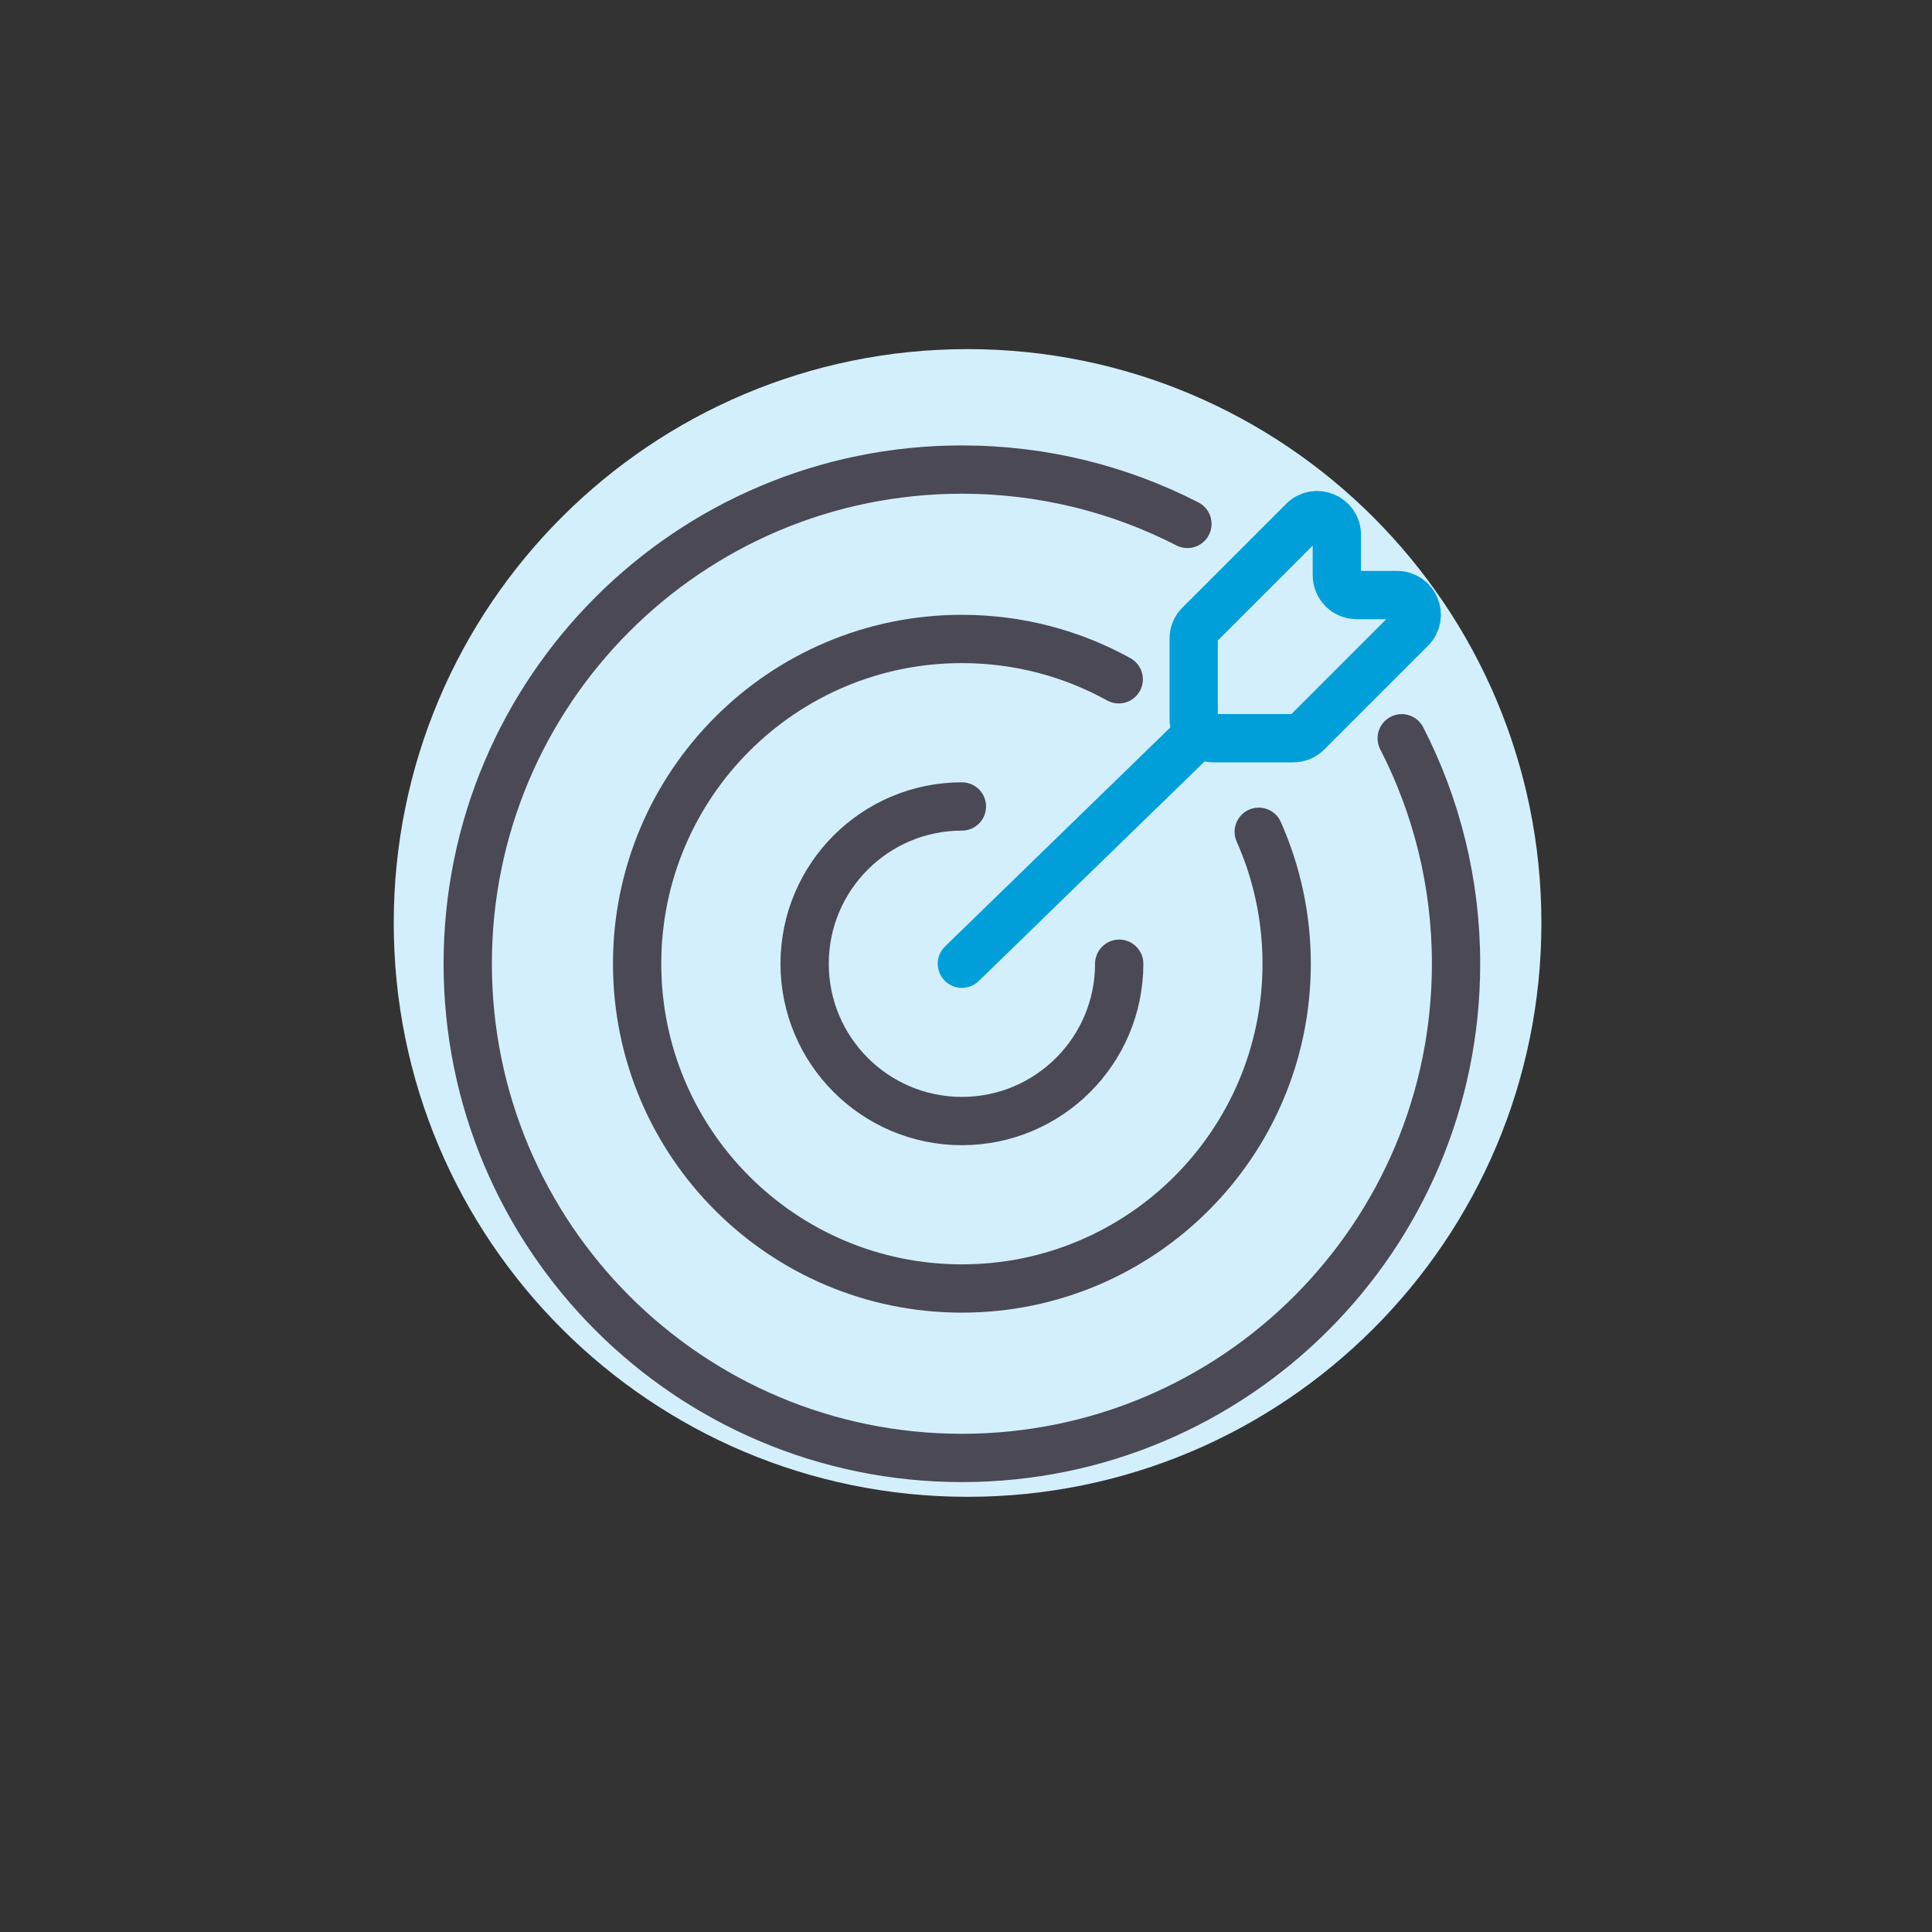 <?xml version="1.0" encoding="UTF-8"?>
<svg id="Layer_1" data-name="Layer 1" xmlns="http://www.w3.org/2000/svg" viewBox="0 0 400 400">
  <rect x="0" y="0" width="400" height="400" fill="#333333" stroke="none"/>
  <defs>
    <style>
      .cls-1 {
        stroke: #009fda;
      }

      .cls-1, .cls-2 {
        fill: none;
        stroke-linecap: round;
        stroke-linejoin: round;
        stroke-width: 10px;
      }

      .cls-2 {
        stroke: #4b4956;
      }

      .cls-3 {
        fill: #d4effc;
      }
    </style>
  </defs>
  <path class="cls-3" d="M319.13,191.09c0-65.62-53.2-118.81-118.81-118.81s-118.8,53.19-118.8,118.81,53.18,118.81,118.8,118.81,118.81-53.19,118.81-118.81Z"/>
  <g>
    <path class="cls-2" d="M245.84,108.47c-14-7.19-29.87-11.25-46.69-11.25-56.5,0-102.31,45.8-102.31,102.31s45.81,102.32,102.31,102.32,102.31-45.81,102.31-102.32c0-16.81-4.06-32.68-11.25-46.68"/>
    <path class="cls-2" d="M231.62,140.64c-9.62-5.32-20.69-8.35-32.47-8.35-37.13,0-67.24,30.1-67.24,67.24s30.1,67.24,67.24,67.24,67.24-30.1,67.24-67.24c0-9.72-2.07-18.97-5.78-27.32"/>
    <path class="cls-2" d="M199.15,166.97c-17.98,0-32.56,14.58-32.56,32.56s14.58,32.57,32.56,32.57,32.57-14.58,32.57-32.57"/>
    <path class="cls-1" d="M280.87,123.2h8.37c3.63,0,5.46,4.39,2.88,6.96l-21.49,21.49c-.77.77-1.8,1.19-2.88,1.19h-16.53c-2.25,0-4.08-1.83-4.08-4.08v-16.53c0-1.08.43-2.12,1.19-2.89l21.49-21.49c2.57-2.57,6.96-.75,6.96,2.89v8.37c0,2.25,1.83,4.08,4.08,4.08Z"/>
    <line class="cls-1" x1="199.15" y1="199.53" x2="247.15" y2="152.87"/>
  </g>
</svg>